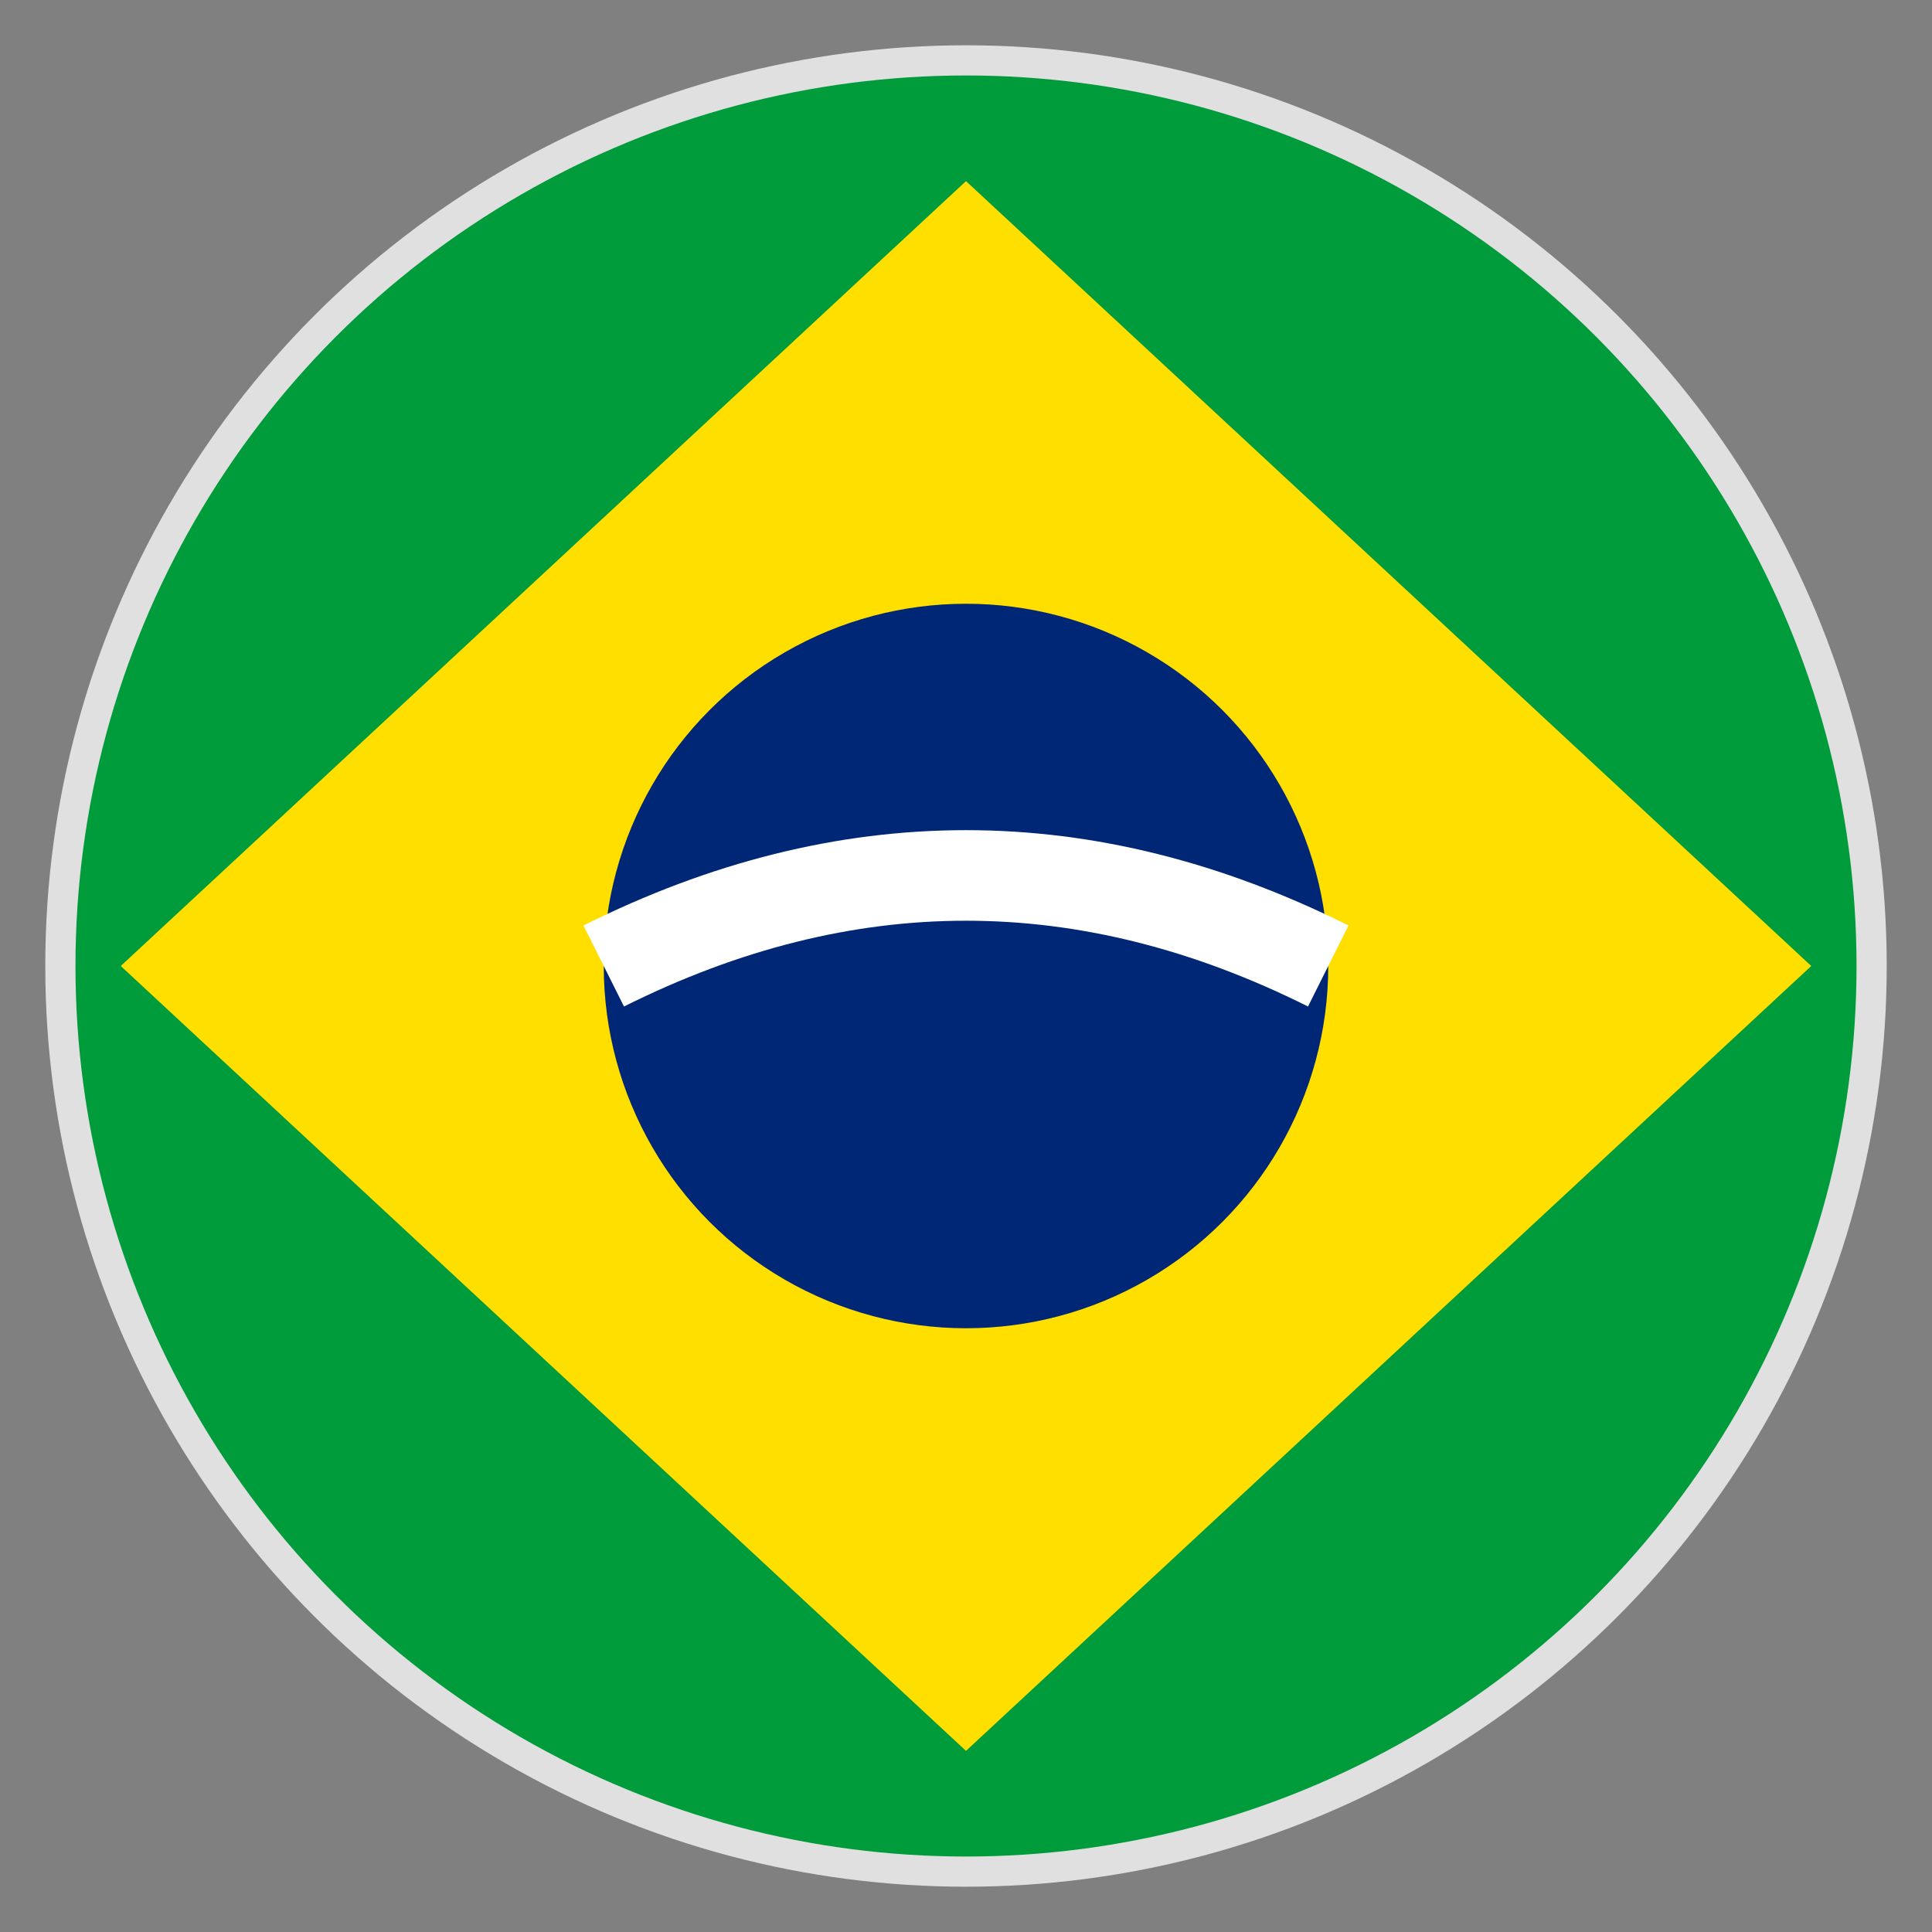 <svg xmlns="http://www.w3.org/2000/svg" viewBox="0 0 64 64">
  <rect x="0" y="0" width="64" height="64" fill="#808080" stroke="none"/>
  <defs>
    <clipPath id="circle">
      <circle cx="32" cy="32" r="30"/>
    </clipPath>
  </defs>
  <g clip-path="url(#circle)">
    <!-- Green background -->
    <rect x="0" y="0" width="64" height="64" fill="#009C3B"/>
    <!-- Yellow diamond -->
    <polygon points="32,6 60,32 32,58 4,32" fill="#FFDF00"/>
    <!-- Blue circle -->
    <circle cx="32" cy="32" r="12" fill="#002776"/>
    <!-- White band (simplified) -->
    <path d="M20,32 Q32,26 44,32" stroke="#FFFFFF" stroke-width="3" fill="none"/>
  </g>
  <!-- Border -->
  <circle cx="32" cy="32" r="30" fill="none" stroke="#E0E0E0" stroke-width="1"/>
</svg>
